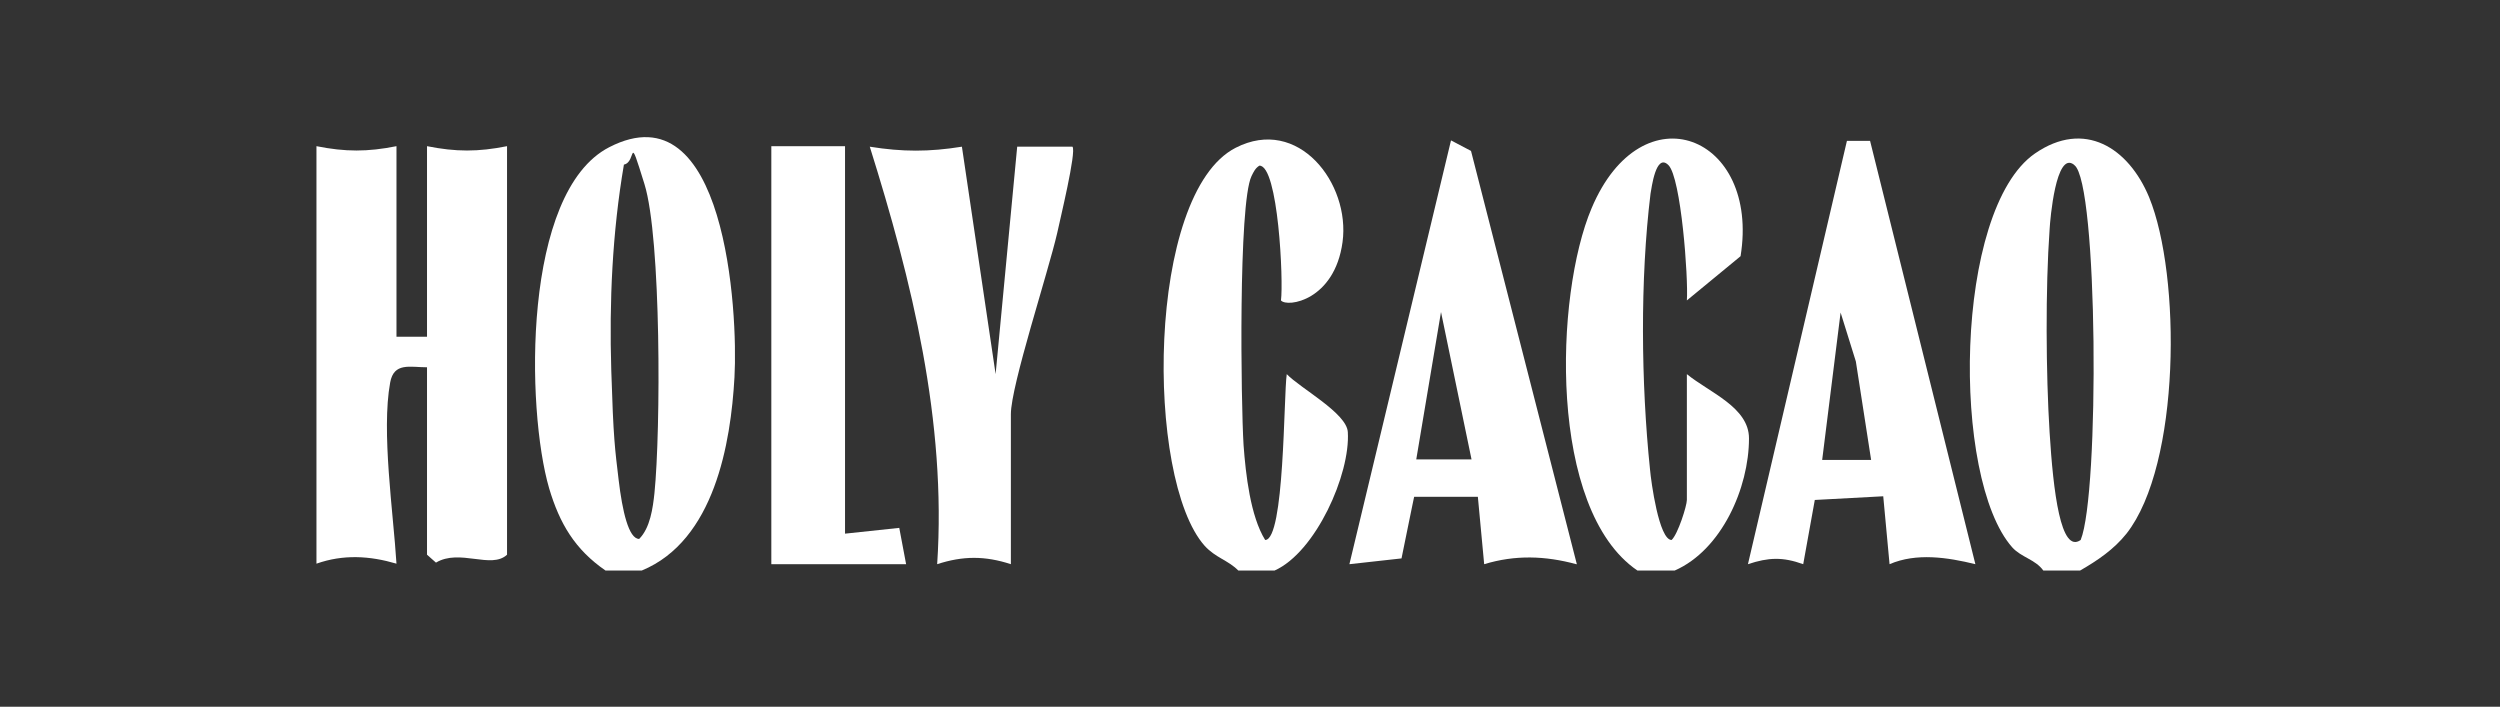 <svg width="237" height="67" viewBox="0 0 237 67" fill="none" xmlns="http://www.w3.org/2000/svg">
<rect x="0" y="0" width="237" height="67" fill="#333333" stroke="none"/>
<path d="M30 13.857C32.745 14.406 34.841 14.406 37.586 13.857V31.925H40.481V13.857C43.226 14.406 45.322 14.406 48.067 13.857V52.587C46.57 53.985 43.575 51.989 41.329 53.336L40.481 52.587V34.819C38.884 34.819 37.337 34.32 36.987 36.267C36.139 40.908 37.287 48.595 37.586 53.436C35.041 52.687 32.545 52.538 30 53.436V13.857Z" fill="white"/>
<path d="M197.198 54.084H193.704C192.955 53.036 191.608 52.836 190.759 51.888C184.97 45.35 185.219 19.896 192.905 14.556C197.597 11.312 201.789 14.007 203.736 18.698C206.78 26.135 206.73 44.052 201.59 50.59C200.392 52.088 198.845 53.136 197.198 54.084ZM196.599 15.604C194.902 14.306 194.353 20.794 194.303 21.743C193.904 27.283 193.953 35.418 194.303 41.008C194.652 46.598 195.351 52.537 197.248 51.189C199.044 46.797 198.895 17.301 196.649 15.654L196.599 15.604Z" fill="white"/>
<path d="M60.894 54.085H57.4C54.505 52.089 53.058 49.643 52.06 46.299C49.864 38.763 49.515 18.2 57.75 13.958C68.78 8.268 69.978 29.529 69.628 35.768C69.279 42.007 67.732 51.24 60.844 54.085H60.894ZM59.147 15.605C58.049 22.043 57.75 28.581 57.949 35.119C58.149 41.657 58.299 42.556 58.648 45.501C58.997 48.445 59.596 51.09 60.594 51.09C61.643 50.042 61.892 48.146 62.042 46.748C62.641 40.809 62.691 22.592 61.094 17.451C59.496 12.31 60.395 15.355 59.147 15.605Z" fill="white"/>
<path d="M117.392 54.085C116.394 53.087 115.246 52.887 114.198 51.739C108.558 45.401 108.658 18.35 117.142 14.008C123.082 10.963 128.023 17.401 127.274 22.941C126.525 28.481 122.034 29.18 121.435 28.481C121.684 26.685 121.185 15.655 119.388 15.704C118.989 15.954 118.839 16.303 118.64 16.703C117.392 19.348 117.641 38.164 117.891 42.207C118.091 44.952 118.54 48.944 119.937 51.19C121.784 51.19 121.684 37.515 121.984 35.469C123.281 36.816 127.673 39.162 127.773 40.959C128.023 44.952 124.729 52.338 120.836 54.085H117.342H117.392Z" fill="white"/>
<path d="M155.224 54.084C146.739 48.295 147.388 27.982 150.881 19.746C155.673 8.367 166.853 12.859 165.006 24.288L159.915 28.48C160.065 26.334 159.366 16.852 158.168 15.654C156.97 14.456 156.571 17.85 156.471 18.349C155.473 26.484 155.573 36.316 156.421 44.502C156.521 45.65 157.27 51.19 158.468 51.19C159.067 50.641 159.915 47.945 159.915 47.396V35.468C162.061 37.215 165.804 38.612 165.804 41.557C165.804 46.248 163.209 52.138 158.767 54.084H155.274H155.224Z" fill="white"/>
<path d="M177.284 13.357L187.266 53.485C184.62 52.836 181.676 52.387 179.13 53.485L178.531 47.047L172.043 47.396L170.945 53.485C168.999 52.786 167.651 52.836 165.705 53.485L175.088 13.357H177.284ZM177.383 43.603L175.936 34.27L174.489 29.628L172.742 43.603H177.383Z" fill="white"/>
<path d="M149.434 53.486C146.489 52.687 143.644 52.588 140.7 53.486L140.101 47.097H134.062C134.062 47.048 132.864 52.937 132.864 52.937L127.923 53.486L137.555 13.309L139.452 14.307L149.484 53.486H149.434ZM139.502 43.554L136.607 29.579L134.261 43.554H139.502Z" fill="white"/>
<path d="M95.831 53.485C93.385 52.686 91.289 52.686 88.844 53.485C89.742 39.959 86.448 26.633 82.455 13.906C85.55 14.405 88.095 14.405 91.189 13.906L94.384 35.467L96.43 13.906H101.67C102.07 14.355 100.473 20.894 100.223 22.091C99.375 25.785 95.831 36.565 95.831 39.26V53.535V53.485Z" fill="white"/>
<path d="M80.109 13.857V50.591L85.25 50.042L85.899 53.486H73.122V13.857H80.109Z" fill="white"/>
</svg>
